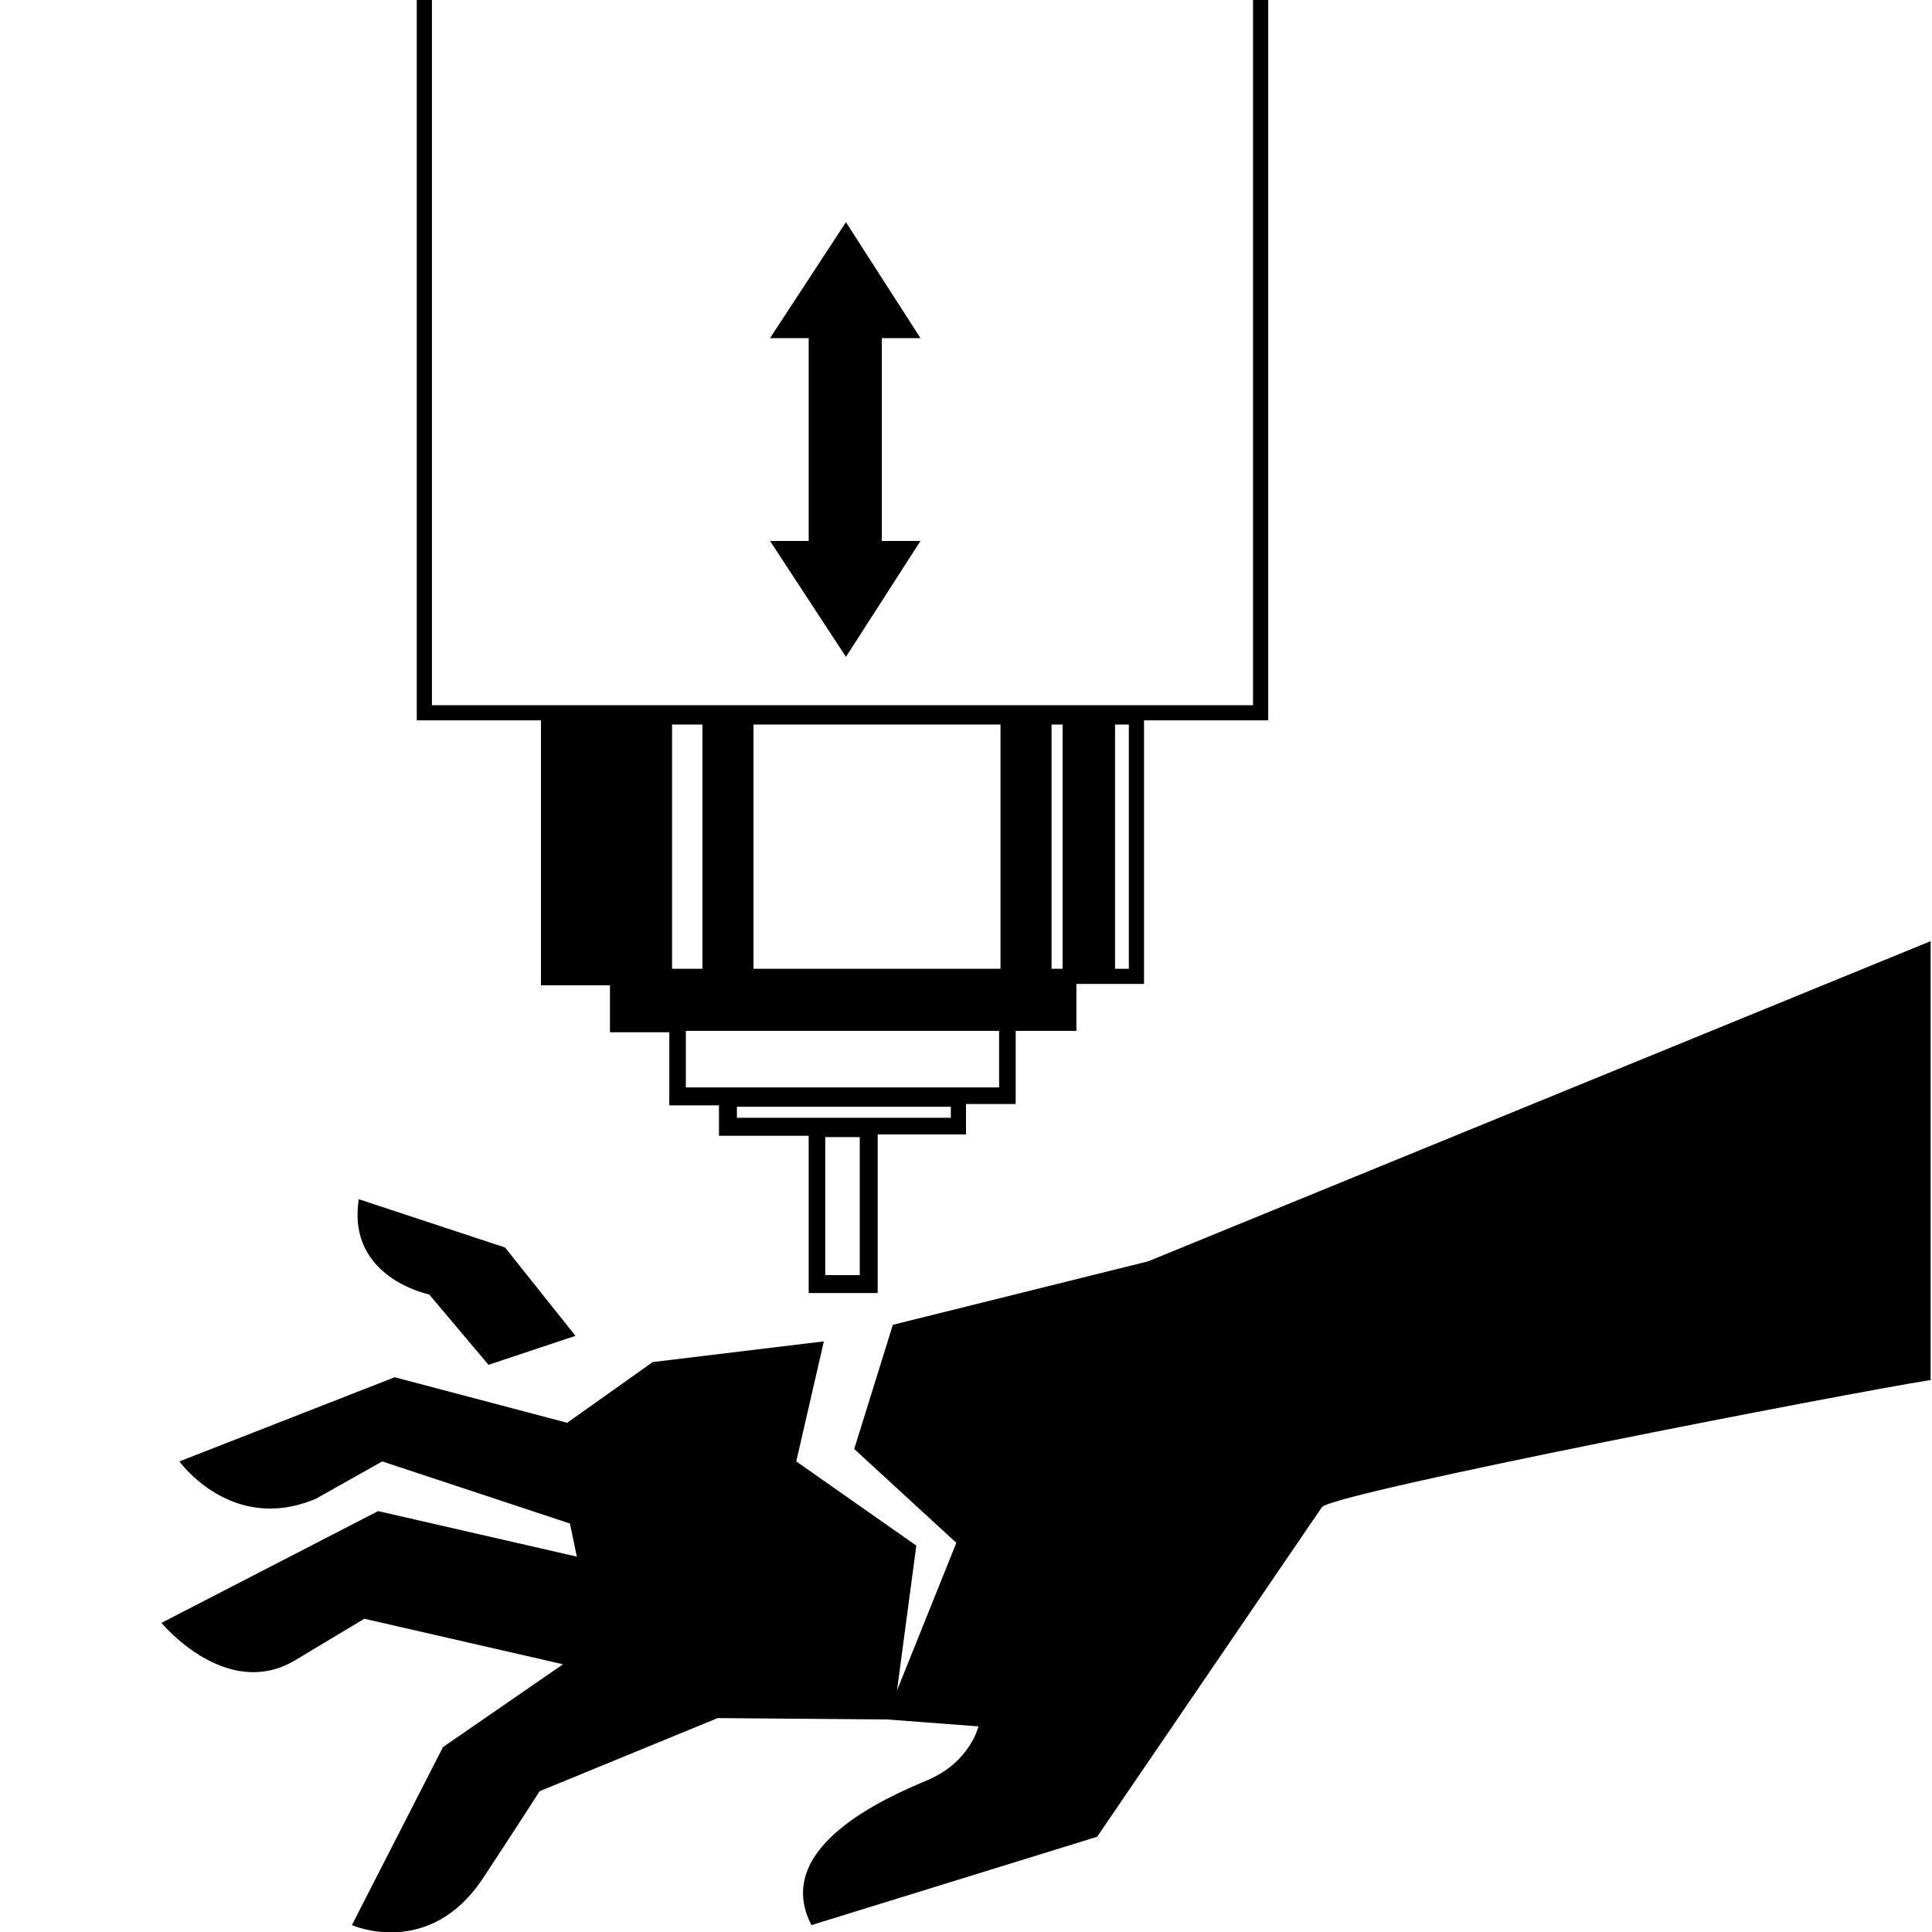 <?xml version="1.0" encoding="utf-8"?>
<!-- Generator: Adobe Illustrator 24.0.1, SVG Export Plug-In . SVG Version: 6.00 Build 0)  -->
<svg version="1.1" id="圖層_1" xmlns="http://www.w3.org/2000/svg" xmlns:xlink="http://www.w3.org/1999/xlink" x="0px" y="0px"
	 width="140px" height="140px" viewBox="0 0 140 140" style="enable-background:new 0 0 140 140;" xml:space="preserve">
<g>
	<path d="M31.1,93.8l4.3,5.1l6.3-2.1l-5.1-6.4L26,86.9C25.1,92.6,31.1,93.8,31.1,93.8z"/>
	<path d="M39.3,71.4h4.9v3.4h4.3v5.3h3.6v2.2h6.5v11.4h5V82.2H70v-2.2h3.6v-5.3H78v-3.4h4.9V52.2h9V0h-1.1v51.1H31.3V0h-1.1v52.2h9
		V71.4z M80.8,52.5h1v17.7h-1V52.5z M76.3,52.5H77v17.7h-0.8V52.5z M62.3,92.4h-2.5v-10h2.5V92.4z M68.8,81H53.4v-0.8h15.5V81z
		 M72.4,78.8H49.7v-4.1h22.7V78.8z M54.6,52.5h17.9v17.7H54.6V52.5z M48.7,52.5h2.2v17.7h-2.2V52.5z"/>
	<polygon points="55.8,39.2 61.3,47.6 66.7,39.2 63.9,39.2 63.9,24.5 66.7,24.5 61.3,16.1 55.8,24.5 58.6,24.5 58.6,39.2 	"/>
	<path d="M83.2,91.4L64.7,96l-2.8,9l7.4,6.8L65,122.5l1.4-10.5l-8.7-6.1l2-8.7l-12.4,1.5l-6.2,4.4l-12.5-3.3L13,105.9
		c0,0,3.8,5.3,9.9,2.7l4.8-2.7l13.6,4.5l0.5,2.4l-14.4-3.3l-15.7,8.1c0,0,4.7,5.7,9.7,2.7l5-3l14.4,3.3l-8.7,6l-6.6,12.9
		c0,0,5.6,2.5,9.5-3.4c2.9-4.4,4.1-6.3,4.1-6.3l12.9-5.3l12.3,0.1l6.6,0.5c0,0-0.6,2.6-3.7,3.9c-3.1,1.3-11.3,4.9-8.4,10.5l20.7-6.4
		l16.3-23.9c1.2-1.1,37.8-8.2,44.1-9.2V68.2L83.2,91.4z"/>
</g>
</svg>
